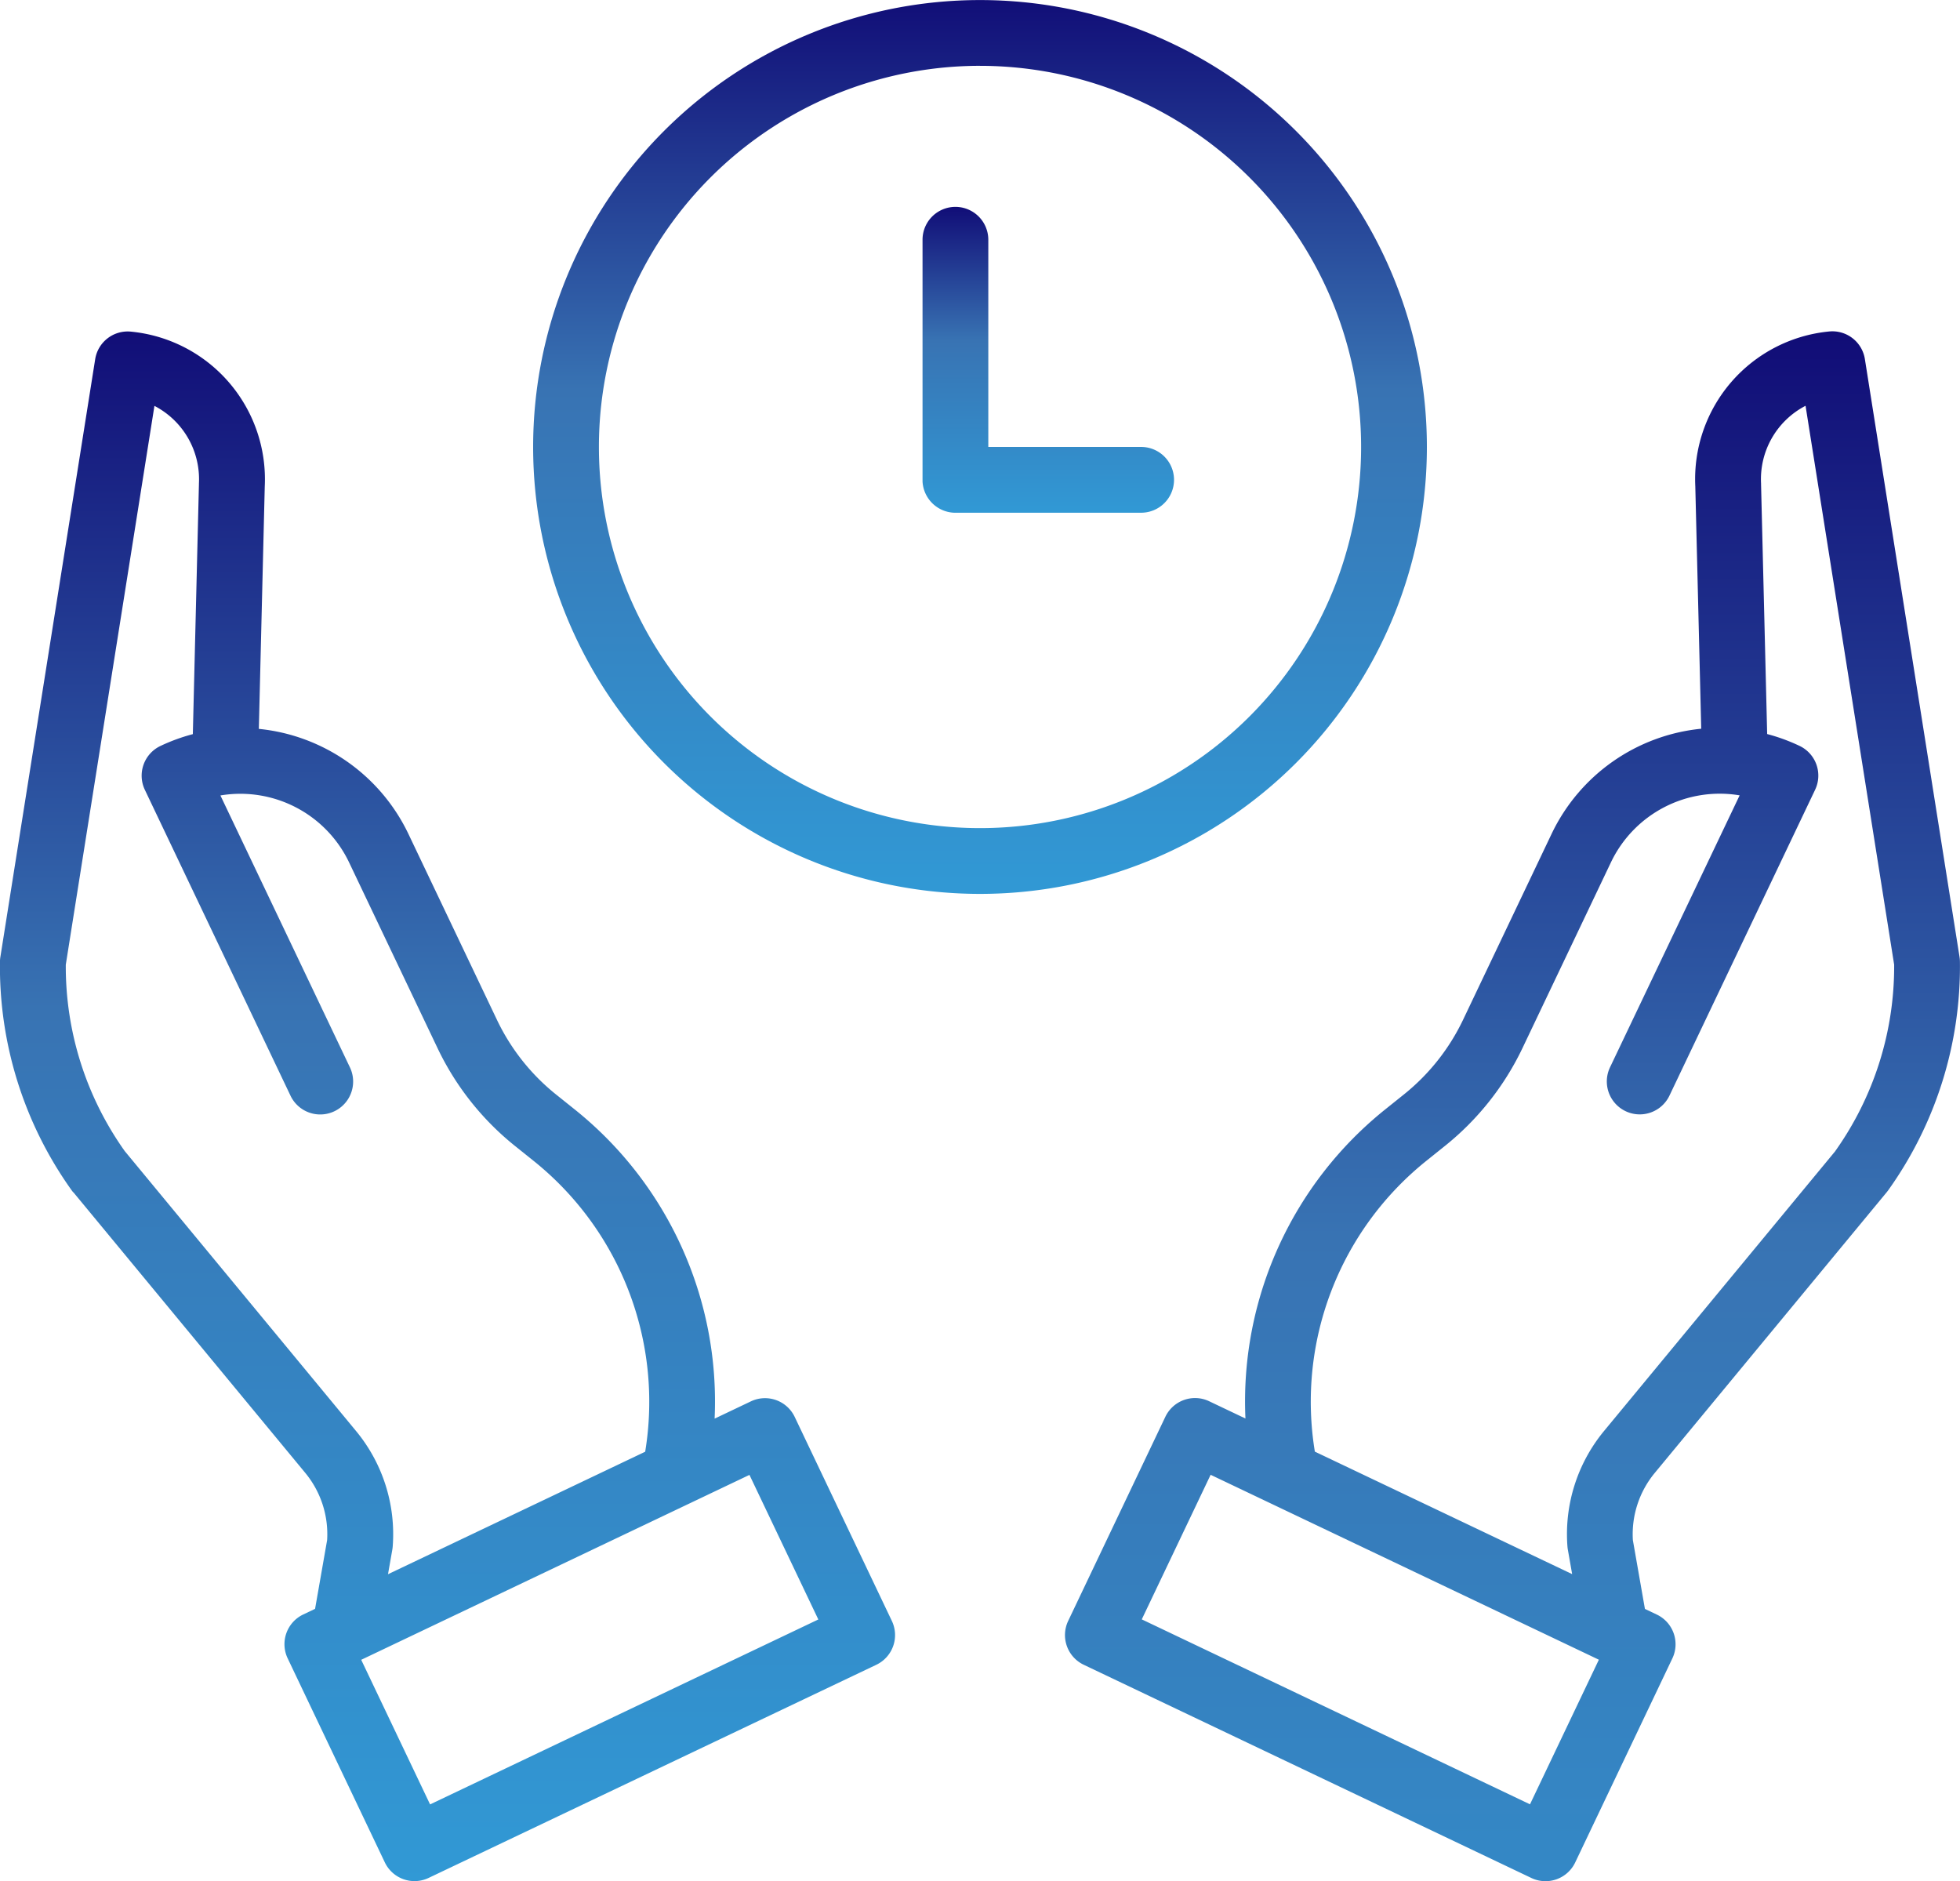<svg xmlns="http://www.w3.org/2000/svg" xmlns:xlink="http://www.w3.org/1999/xlink" width="101.317" height="97.234" viewBox="0 0 101.317 97.234">
  <defs>
    <linearGradient id="linear-gradient" x1="0.5" x2="0.5" y2="1" gradientUnits="objectBoundingBox">
      <stop offset="0" stop-color="#110d77"/>
      <stop offset="0.437" stop-color="#3873b3"/>
      <stop offset="1" stop-color="#3199d5"/>
    </linearGradient>
  </defs>
  <g id="save-time" transform="translate(0.001 -0.218)">
    <path id="Path_494" data-name="Path 494" d="M300.229,82.182a1.7,1.7,0,0,0-1.846-1.427,7.665,7.665,0,0,0-6.92,8l.306,12.533a9.623,9.623,0,0,0-7.734,5.434l-4.58,9.617a11.016,11.016,0,0,1-3.039,3.839l-.952.763a19.337,19.337,0,0,0-7.255,16l-1.872-.891a1.7,1.7,0,0,0-2.267.8L259.047,147.4a1.7,1.7,0,0,0,.8,2.268l23.14,11.021a1.7,1.7,0,0,0,2.267-.8l5.022-10.546a1.7,1.7,0,0,0-.8-2.267l-.617-.293-.623-3.554a4.975,4.975,0,0,1,1.137-3.482l11.983-14.5q.036-.044.07-.09a19.889,19.889,0,0,0,3.716-11.84,1.663,1.663,0,0,0-.021-.24Zm-17.311,74.7-20.068-9.559,3.559-7.473,20.069,9.558ZM298.7,123.12l-11.946,14.456a8.369,8.369,0,0,0-1.9,5.981,1.43,1.43,0,0,0,.022.168l.221,1.259-13.3-6.331a15.954,15.954,0,0,1,5.794-15.055l.951-.763a14.45,14.45,0,0,0,3.983-5.03l4.58-9.617a6.228,6.228,0,0,1,6.65-3.456l-6.7,14.056a1.7,1.7,0,1,0,3.072,1.464l7.529-15.808a1.7,1.7,0,0,0-.8-2.267,9.569,9.569,0,0,0-1.678-.614l-.316-12.908a.393.393,0,0,0,0-.044,4.269,4.269,0,0,1,2.3-4.015l4.58,28.887a16.461,16.461,0,0,1-3.045,9.637Zm0,0" transform="translate(-203.83 -63.404)" fill="url(#linear-gradient)"/>
    <path id="Path_495" data-name="Path 495" d="M3.788,125.242l11.984,14.5a4.979,4.979,0,0,1,1.137,3.482l-.623,3.554-.616.293a1.7,1.7,0,0,0-.8,2.267l5.022,10.546a1.7,1.7,0,0,0,2.267.8L45.3,149.668a1.7,1.7,0,0,0,.8-2.268l-5.022-10.545a1.7,1.7,0,0,0-2.267-.8l-1.872.891a19.338,19.338,0,0,0-7.255-16l-.953-.763a11.011,11.011,0,0,1-3.038-3.838l-4.58-9.616a9.622,9.622,0,0,0-7.734-5.434l.306-12.533a7.665,7.665,0,0,0-6.92-8,1.7,1.7,0,0,0-1.846,1.427l-4.9,30.891a1.663,1.663,0,0,0-.022.24,19.884,19.884,0,0,0,3.717,11.84q.034.046.07.09ZM42.3,147.327l-20.069,9.559-3.56-7.474,20.069-9.558ZM7.982,84.6a4.268,4.268,0,0,1,2.3,4.014.405.405,0,0,1,0,.045l-.315,12.908a9.645,9.645,0,0,0-1.679.613,1.7,1.7,0,0,0-.8,2.268l7.528,15.807a1.7,1.7,0,1,0,3.072-1.463l-6.695-14.056a6.227,6.227,0,0,1,6.65,3.458l4.58,9.616a14.44,14.44,0,0,0,3.982,5.03l.952.763a15.954,15.954,0,0,1,5.793,15.054l-13.294,6.331.221-1.259c.01-.056.017-.111.022-.168a8.369,8.369,0,0,0-1.9-5.981L6.448,123.119A16.461,16.461,0,0,1,3.4,113.482Zm0,0" transform="translate(0 -63.403)" fill="url(#linear-gradient)"/>
    <path id="Path_496" data-name="Path 496" d="M152.691,46.421a23.1,23.1,0,1,0-23.1-23.1A23.1,23.1,0,0,0,152.691,46.421Zm0-42.8a19.7,19.7,0,1,1-19.7,19.7A19.7,19.7,0,0,1,152.691,3.62Zm0,0" transform="translate(-102.033 0)" fill="url(#linear-gradient)"/>
    <path id="Path_497" data-name="Path 497" d="M226.01,66.308h9.518a1.7,1.7,0,0,0,0-3.4h-7.9V52.2a1.7,1.7,0,1,0-3.4,0V64.694a1.706,1.706,0,0,0,1.788,1.614Zm0,0" transform="translate(-176.541 -39.589)" fill="url(#linear-gradient)"/>
  </g>
</svg>
